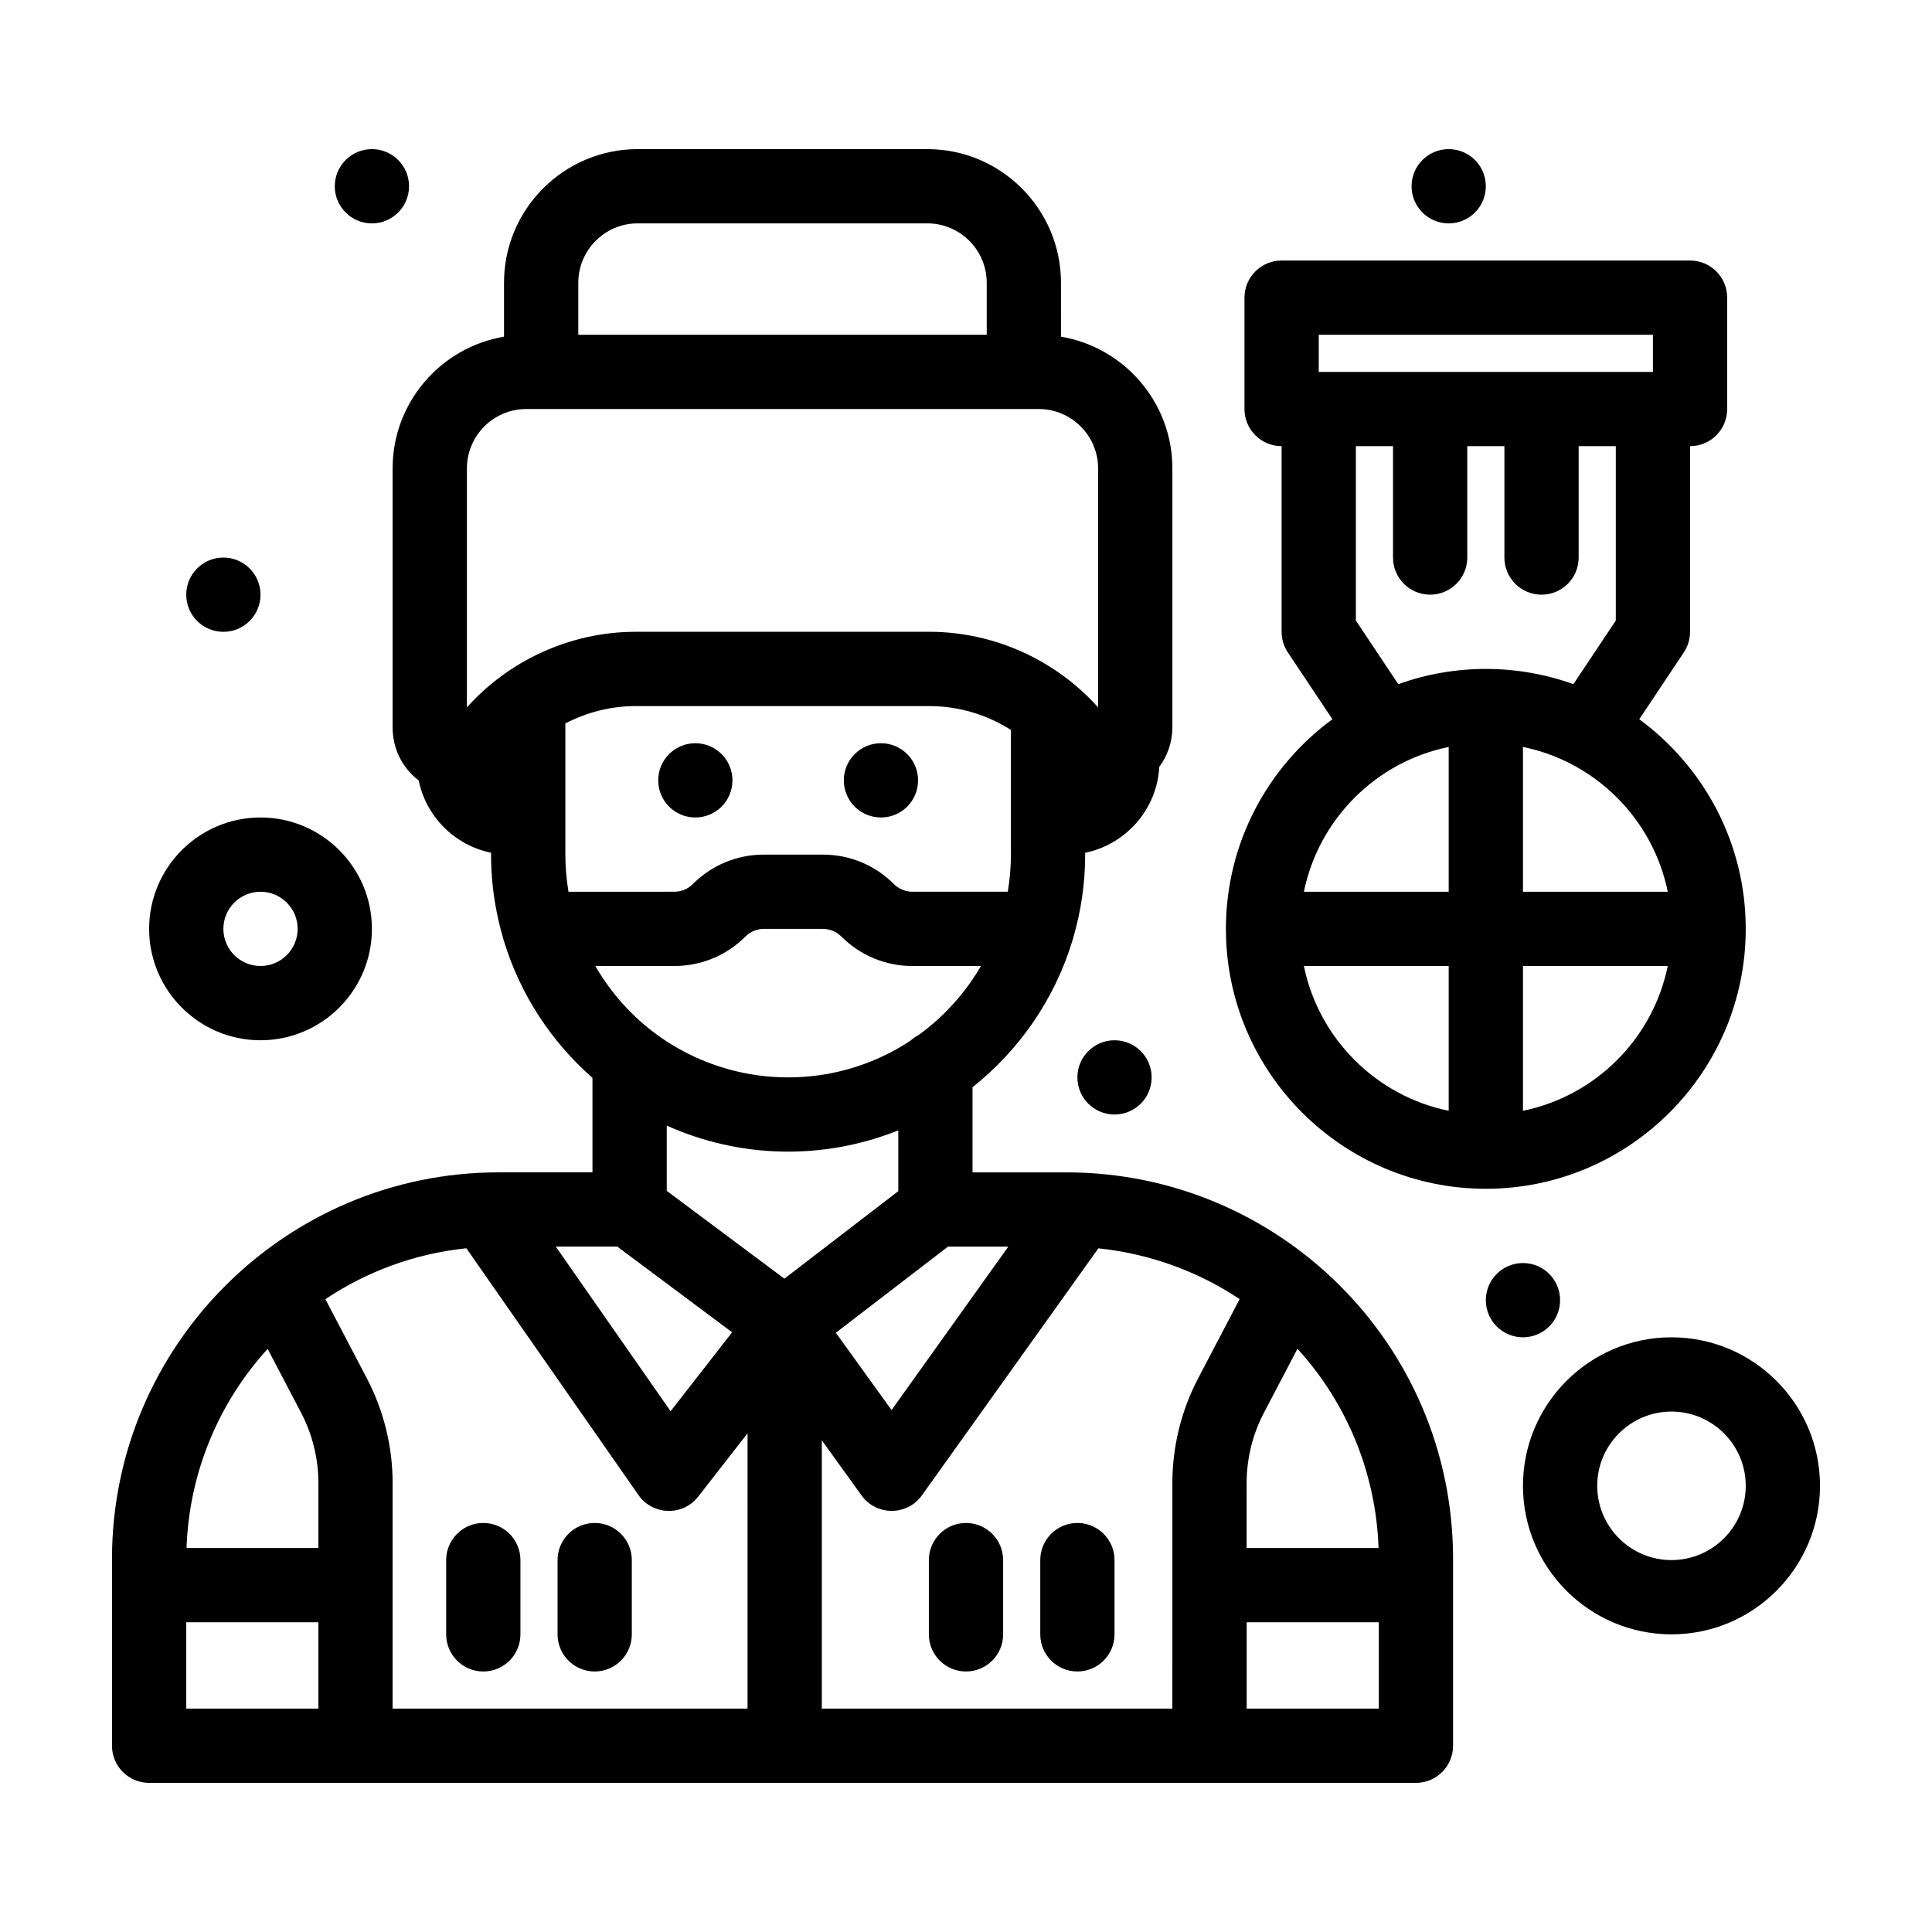 <?xml version="1.0" encoding="UTF-8"?>
<!-- Uploaded to: SVG Find, www.svgrepo.com, Generator: SVG Find Mixer Tools -->
<svg fill="#000000" width="800px" height="800px" version="1.1" viewBox="144 144 512 512" xmlns="http://www.w3.org/2000/svg">
 <g>
  <path d="m387.3 350.8c0 5.438-4.406 9.84-9.84 9.84s-9.84-4.402-9.84-9.84c0-5.434 4.406-9.84 9.84-9.84s9.84 4.406 9.84 9.84"/>
  <path d="m338.11 350.8c0 5.438-4.406 9.84-9.84 9.84s-9.84-4.402-9.84-9.84c0-5.434 4.406-9.84 9.84-9.84s9.84 4.406 9.84 9.84"/>
  <path d="m252.4 193.36c0 5.434-4.406 9.84-9.84 9.84s-9.84-4.406-9.84-9.84c0-5.438 4.406-9.84 9.84-9.84s9.84 4.402 9.84 9.84"/>
  <path d="m213.04 301.6c0 5.434-4.406 9.84-9.84 9.84-5.438 0-9.84-4.406-9.84-9.84s4.402-9.84 9.84-9.84c5.434 0 9.84 4.406 9.84 9.84"/>
  <path d="m557.44 488.56c0 5.434-4.402 9.84-9.84 9.84-5.434 0-9.84-4.406-9.84-9.84s4.406-9.84 9.84-9.84c5.438 0 9.84 4.406 9.84 9.84"/>
  <path d="m537.76 193.36c0 5.434-4.406 9.84-9.84 9.84-5.434 0-9.84-4.406-9.84-9.84 0-5.438 4.406-9.84 9.84-9.84 5.434 0 9.84 4.402 9.84 9.84"/>
  <path d="m449.2 429.52c0 5.434-4.406 9.84-9.84 9.84s-9.84-4.406-9.84-9.84c0-5.434 4.406-9.84 9.84-9.84s9.84 4.406 9.84 9.84"/>
  <path d="m426.62 454.69h-24.891v-22.562c12.406-9.855 21.781-23.355 26.48-38.879 0.07-0.207 0.125-0.422 0.184-0.637 2.062-7.027 3.188-14.445 3.188-22.129v-0.496c10.785-2.199 19.027-11.477 19.641-22.75 2.172-2.949 3.469-6.574 3.469-10.508l0.004-68.586c0-17.52-12.789-32.102-29.52-34.922l-0.004-14.277c0-19.535-15.891-35.426-35.426-35.426h-76.754c-19.535 0-35.426 15.891-35.426 35.426v14.277c-16.73 2.82-29.52 17.402-29.52 34.922v68.586c0 5.508 2.398 10.637 6.91 14.102 1.973 9.609 9.566 17.195 19.18 19.152 0.051 0.695-0.41 10.359 3.188 22.625 0.055 0.215 0.113 0.43 0.18 0.637 4.316 14.258 12.578 26.805 23.504 36.395v25.047h-24.891c-56.457 0.004-102.44 45.953-102.44 102.45v49.504c0 5.434 4.406 9.84 9.84 9.84h335.72c5.434 0 9.84-4.406 9.84-9.84v-49.5c0-57.141-46.402-102.45-102.45-102.45zm-178.57 82.316c0-9.617-2.359-19.203-6.824-27.723l-10.996-20.988c10.91-7.297 23.645-12.078 37.359-13.488l45.609 65.391c3.766 5.398 11.734 5.676 15.832 0.422l13.078-16.777-0.004 72.961h-94.059v-59.797zm113.74-11.312 10.539 14.625c3.949 5.477 12.102 5.41 15.988-0.035l46.762-65.461c13.375 1.383 26.262 6.008 37.441 13.453l-11.008 21.008c-4.461 8.52-6.82 18.105-6.82 27.723l-0.004 59.797h-92.902v-71.109zm112.58 11.312c0-6.449 1.582-12.875 4.574-18.59l8.895-16.98c13.168 14.441 20.812 33.051 21.492 52.809h-34.965zm-63.156-62.637-30.941 43.316-14.766-20.488 29.719-22.828zm-109.45-74.367h20.934c7.117 0 13.805-2.769 18.836-7.801 1.312-1.316 3.062-2.039 4.922-2.039h15.605c1.859 0 3.606 0.723 4.922 2.039 5.031 5.031 11.719 7.801 18.836 7.801h18.145c-4.176 7.195-9.82 13.434-16.527 18.297-0.785 0.402-1.508 0.906-2.156 1.496-27.973 18.441-66.23 10.008-83.516-19.793zm110.14-29.523c0 3.352-0.297 6.637-0.836 9.84h-25.254c-1.859 0-3.606-0.723-4.922-2.035-5.031-5.031-11.719-7.805-18.836-7.805h-15.605c-7.117 0-13.805 2.769-18.836 7.801-1.312 1.316-3.062 2.039-4.922 2.039l-28.035 0.004c-0.539-3.203-0.836-6.488-0.836-9.84v-34.758c5.68-2.969 12.055-4.602 18.586-4.602h77.934c7.699 0 15.184 2.262 21.562 6.316zm-114.65-151.54c0-8.68 7.062-15.742 15.742-15.742h76.754c8.68 0 15.742 7.062 15.742 15.742v13.777h-108.24zm-29.52 49.199c0-8.68 7.062-15.742 15.742-15.742h135.79c8.68 0 15.742 7.062 15.742 15.742v63.332c-11.035-12.359-27.352-20.035-44.672-20.035h-77.934c-17.453 0-33.742 7.789-44.672 20.039zm114.32 175.42v16.113l-30.184 23.188-31.172-23.27v-17.293c19.25 8.656 41.375 9.27 61.355 1.262zm-74.465 30.805 30.426 22.711-16.301 20.914-30.43-43.629zm-92.664 27.105 8.875 16.941c2.992 5.715 4.574 12.141 4.574 18.59v17.242h-34.941c0.699-20.277 8.707-38.73 21.492-52.773zm-21.566 72.453h35.02l-0.004 22.875h-35.016zm281.02 22.875v-22.875h35.02v22.875z"/>
  <path d="m429.52 547.6c-5.434 0-9.84 4.406-9.84 9.84v19.68c0 5.434 4.406 9.84 9.84 9.84 5.434 0 9.84-4.406 9.84-9.84v-19.68c0-5.434-4.406-9.84-9.84-9.84z"/>
  <path d="m400 547.6c-5.434 0-9.84 4.406-9.84 9.84v19.68c0 5.434 4.406 9.84 9.84 9.84s9.84-4.406 9.84-9.84v-19.68c0-5.434-4.406-9.84-9.84-9.84z"/>
  <path d="m301.6 547.6c-5.434 0-9.84 4.406-9.84 9.84v19.68c0 5.434 4.406 9.84 9.84 9.84s9.84-4.406 9.84-9.84v-19.68c0-5.434-4.406-9.84-9.84-9.84z"/>
  <path d="m272.08 547.6c-5.434 0-9.84 4.406-9.84 9.84v19.68c0 5.434 4.406 9.84 9.84 9.84s9.84-4.406 9.84-9.84v-19.68c0-5.434-4.406-9.84-9.84-9.84z"/>
  <path d="m468.88 390.16c0 37.98 30.898 68.879 68.879 68.879 37.98 0 68.879-30.898 68.879-68.879 0-22.781-11.125-43.004-28.219-55.551l11.809-17.711c1.078-1.617 1.652-3.516 1.652-5.457v-49.199c5.434 0 9.84-4.406 9.84-9.84v-29.523c0-5.434-4.406-9.84-9.84-9.84h-108.24c-5.434 0-9.84 4.406-9.84 9.84v29.52c0 5.434 4.406 9.84 9.84 9.84v49.199c0 1.941 0.574 3.84 1.652 5.457l11.809 17.711c-17.098 12.547-28.223 32.77-28.223 55.555zm59.039-48.211v38.371h-38.371c3.926-19.25 19.121-34.449 38.371-38.371zm58.051 38.371h-38.371v-38.371c19.25 3.922 34.449 19.121 38.371 38.371zm-96.422 19.68h38.371v38.371c-19.25-3.926-34.445-19.121-38.371-38.371zm58.051 38.367v-38.367h38.371c-3.922 19.25-19.121 34.445-38.371 38.367zm-54.117-205.65h88.559v9.84h-88.559zm9.84 75.738v-46.219h9.84v29.52c0 5.434 4.406 9.84 9.84 9.84s9.84-4.406 9.84-9.84v-29.52h9.84v29.52c0 5.434 4.406 9.84 9.84 9.84 5.434 0 9.84-4.406 9.84-9.84v-29.52h9.84v46.219l-11.234 16.852c-14.863-5.336-31.309-5.422-46.41 0z"/>
  <path d="m213.04 419.68c16.277 0 29.52-13.242 29.52-29.52s-13.242-29.52-29.52-29.52c-16.277 0-29.52 13.242-29.52 29.52s13.242 29.52 29.52 29.52zm0-39.359c5.426 0 9.84 4.414 9.84 9.84 0 5.426-4.414 9.84-9.84 9.84-5.426 0-9.84-4.414-9.84-9.84 0-5.426 4.414-9.84 9.84-9.84z"/>
  <path d="m586.96 498.4c-21.703 0-39.359 17.656-39.359 39.359 0 21.703 17.656 39.359 39.359 39.359 21.703 0 39.359-17.656 39.359-39.359 0-21.703-17.656-39.359-39.359-39.359zm0 59.039c-10.852 0-19.68-8.828-19.68-19.68 0-10.852 8.828-19.68 19.68-19.68 10.852 0 19.68 8.828 19.68 19.68 0 10.852-8.828 19.68-19.68 19.68z"/>
 </g>
</svg>